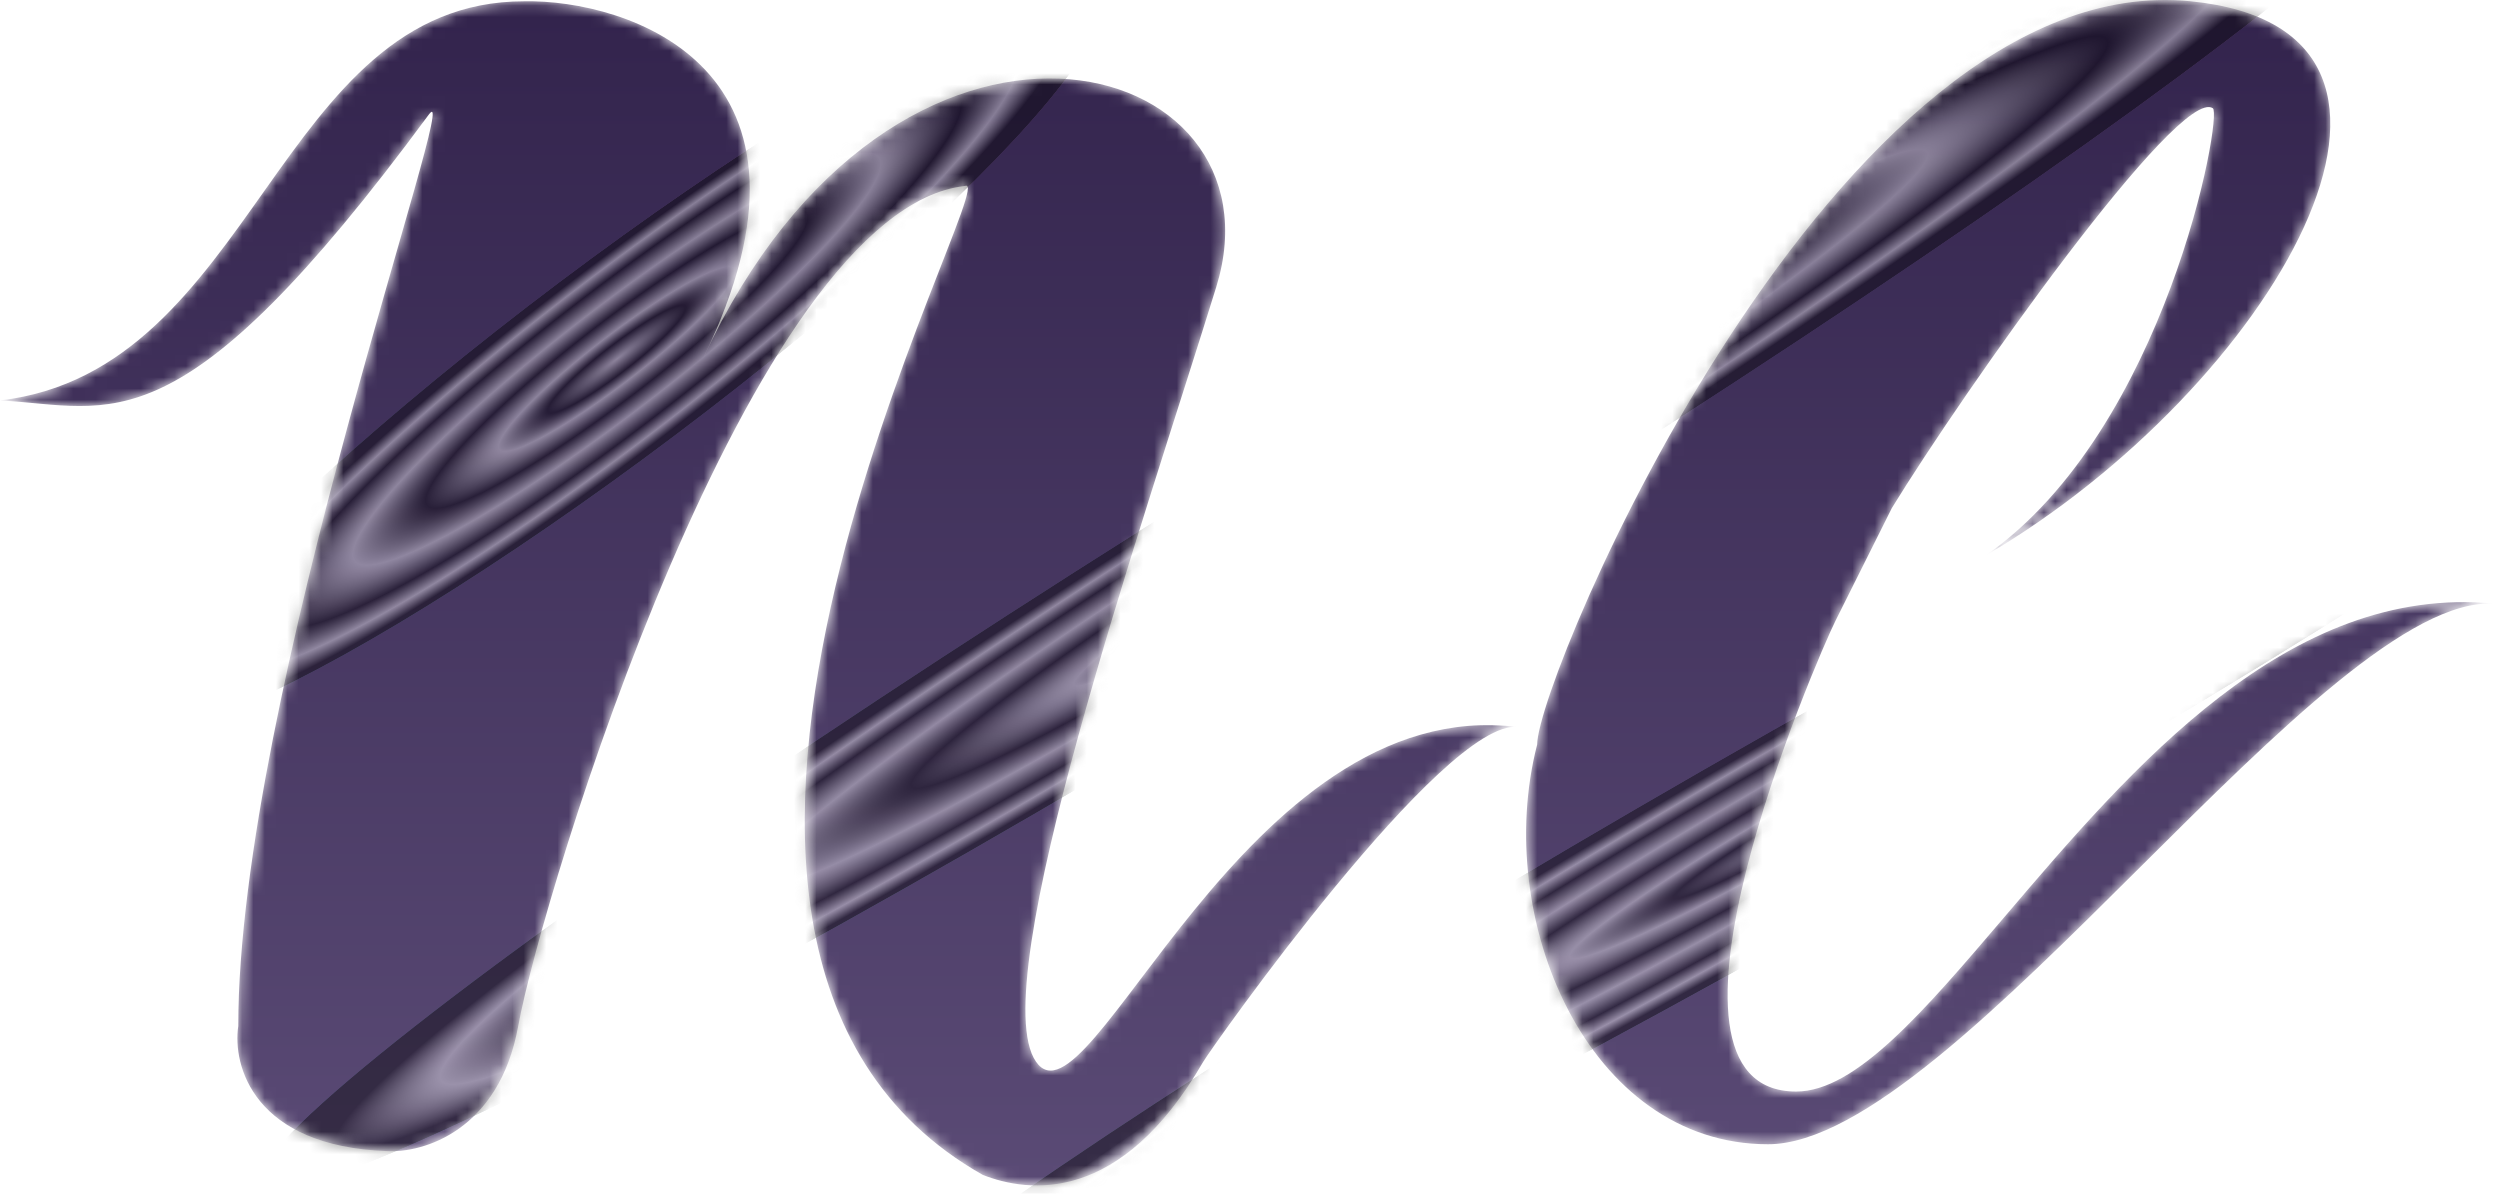 <svg width="222" height="106" viewBox="0 0 222 106" fill="none" xmlns="http://www.w3.org/2000/svg">
<mask id="mask0_395_3412" style="mask-type:alpha" maskUnits="userSpaceOnUse" x="0" y="0" width="222" height="106">
<path fill-rule="evenodd" clip-rule="evenodd" d="M190.091 76.958C177.814 89.173 165.313 101.61 157 101.61C141 101.61 132.5 81.611 136.5 66.111C136.5 60.111 163.052 -2.984 194.5 0.11C220.494 2.668 201.454 34.641 176.38 49.294C192.381 38.083 197.39 10.204 196.5 9.611C193.5 7.611 174.333 34.778 168 45.111L163 55.11C161.333 58.444 144.7 96.928 159.5 96.928C164.788 96.928 170.843 89.821 178.056 81.356C189.258 68.209 203.251 51.785 221.5 53.61C214.057 53.114 202.182 64.928 190.091 76.958Z" fill="url(#paint0_linear_395_3412)"/>
<path d="M0 35.559C10.05 36.089 15.869 40.321 38.085 10.165C41.259 5.858 21.158 61.906 21.158 91.109C20.629 94.636 22.534 101.796 34.382 102.219C37.556 102.395 44.327 100.419 46.019 91.109C48.135 79.47 66.649 18.63 85.691 16.514C89.394 14.927 50.78 83.702 87.278 104.335C91.333 105.922 99.5 107 106.849 94.283C107.529 93.108 128.198 63.808 134.775 64.559C110.5 61.5 96.722 101.066 92 94.283C87.278 87.5 101.5 46.5 108 25.5C114.5 4.5 79.5 -5 62.417 31.856C75.112 5.933 55.541 -0.062 46.548 0.114C24.544 0.114 22.745 32.914 0 35.559Z" fill="url(#paint1_linear_395_3412)"/>
</mask>
<g mask="url(#mask0_395_3412)">
<path fill-rule="evenodd" clip-rule="evenodd" d="M190.091 76.958C177.814 89.173 165.313 101.61 157 101.61C141 101.61 132.5 81.611 136.5 66.111C136.5 60.111 163.052 -2.984 194.5 0.11C220.494 2.668 201.454 34.641 176.38 49.294C192.381 38.083 197.39 10.204 196.5 9.611C193.5 7.611 174.333 34.778 168 45.111L163 55.11C161.333 58.444 144.7 96.928 159.5 96.928C164.788 96.928 170.843 89.821 178.056 81.356C189.258 68.209 203.251 51.785 221.5 53.61C214.057 53.114 202.182 64.928 190.091 76.958Z" fill="url(#paint2_linear_395_3412)"/>
<path d="M0 35.559C10.05 36.089 15.869 40.321 38.085 10.165C41.259 5.858 21.158 61.906 21.158 91.109C20.629 94.636 22.534 101.796 34.382 102.219C37.556 102.395 44.327 100.419 46.019 91.109C48.135 79.47 66.649 18.63 85.691 16.514C89.394 14.927 50.78 83.702 87.278 104.335C91.333 105.922 99.5 107 106.849 94.283C107.529 93.108 128.198 63.808 134.775 64.559C110.5 61.5 96.722 101.066 92 94.283C87.278 87.5 101.5 46.5 108 25.5C114.5 4.5 79.5 -5 62.417 31.856C75.112 5.933 55.541 -0.062 46.548 0.114C24.544 0.114 22.745 32.914 0 35.559Z" fill="url(#paint3_linear_395_3412)"/>
<g opacity="0.4" filter="url(#filter0_f_395_3412)">
<ellipse cx="54.766" cy="31.89" rx="8.5" ry="53.383" transform="rotate(53.038 54.766 31.89)" fill="url(#paint4_radial_395_3412)"/>
<ellipse cx="54.766" cy="31.89" rx="8.5" ry="53.383" transform="rotate(53.038 54.766 31.89)" fill="url(#paint5_angular_395_3412)" style="mix-blend-mode:difference"/>
<ellipse cx="54.766" cy="31.89" rx="8.5" ry="53.383" transform="rotate(53.038 54.766 31.89)" fill="url(#paint6_angular_395_3412)" style="mix-blend-mode:screen"/>
</g>
<g opacity="0.4" filter="url(#filter1_f_395_3412)">
<ellipse cx="118.782" cy="46.206" rx="8.5" ry="112.374" transform="rotate(58.348 118.782 46.206)" fill="url(#paint7_radial_395_3412)"/>
<ellipse cx="118.782" cy="46.206" rx="8.5" ry="112.374" transform="rotate(58.348 118.782 46.206)" fill="url(#paint8_angular_395_3412)" style="mix-blend-mode:difference"/>
<ellipse cx="118.782" cy="46.206" rx="8.5" ry="112.374" transform="rotate(58.348 118.782 46.206)" fill="url(#paint9_angular_395_3412)" style="mix-blend-mode:screen"/>
</g>
<g opacity="0.4" filter="url(#filter2_f_395_3412)">
<ellipse cx="161.638" cy="72.257" rx="8.5" ry="105.128" transform="rotate(60.44 161.638 72.257)" fill="url(#paint10_radial_395_3412)"/>
<ellipse cx="161.638" cy="72.257" rx="8.5" ry="105.128" transform="rotate(60.44 161.638 72.257)" fill="url(#paint11_angular_395_3412)" style="mix-blend-mode:difference"/>
<ellipse cx="161.638" cy="72.257" rx="8.5" ry="105.128" transform="rotate(60.44 161.638 72.257)" fill="url(#paint12_angular_395_3412)" style="mix-blend-mode:screen"/>
</g>
</g>
<defs>
<filter id="filter0_f_395_3412" x="1.802" y="-10.926" width="105.928" height="85.631" filterUnits="userSpaceOnUse" color-interpolation-filters="sRGB">
<feFlood flood-opacity="0" result="BackgroundImageFix"/>
<feBlend mode="normal" in="SourceGraphic" in2="BackgroundImageFix" result="shape"/>
<feGaussianBlur stdDeviation="5" result="effect1_foregroundBlur_395_3412"/>
</filter>
<filter id="filter1_f_395_3412" x="13.018" y="-23.213" width="211.528" height="138.837" filterUnits="userSpaceOnUse" color-interpolation-filters="sRGB">
<feFlood flood-opacity="0" result="BackgroundImageFix"/>
<feBlend mode="normal" in="SourceGraphic" in2="BackgroundImageFix" result="shape"/>
<feGaussianBlur stdDeviation="5" result="effect1_foregroundBlur_395_3412"/>
</filter>
<filter id="filter2_f_395_3412" x="62.096" y="11.863" width="199.084" height="120.788" filterUnits="userSpaceOnUse" color-interpolation-filters="sRGB">
<feFlood flood-opacity="0" result="BackgroundImageFix"/>
<feBlend mode="normal" in="SourceGraphic" in2="BackgroundImageFix" result="shape"/>
<feGaussianBlur stdDeviation="4" result="effect1_foregroundBlur_395_3412"/>
</filter>
<linearGradient id="paint0_linear_395_3412" x1="110.75" y1="412.107" x2="110.75" y2="-6.521" gradientUnits="userSpaceOnUse">
<stop stop-color="#CEBCEC"/>
<stop offset="1" stop-color="#30214A"/>
</linearGradient>
<linearGradient id="paint1_linear_395_3412" x1="110.75" y1="412.107" x2="110.75" y2="-6.521" gradientUnits="userSpaceOnUse">
<stop stop-color="#CEBCEC"/>
<stop offset="1" stop-color="#30214A"/>
</linearGradient>
<linearGradient id="paint2_linear_395_3412" x1="110.75" y1="412.107" x2="110.75" y2="-6.521" gradientUnits="userSpaceOnUse">
<stop stop-color="#CEBCEC"/>
<stop offset="1" stop-color="#30214A"/>
</linearGradient>
<linearGradient id="paint3_linear_395_3412" x1="110.75" y1="412.107" x2="110.75" y2="-6.521" gradientUnits="userSpaceOnUse">
<stop stop-color="#CEBCEC"/>
<stop offset="1" stop-color="#30214A"/>
</linearGradient>
<radialGradient id="paint4_radial_395_3412" cx="0" cy="0" r="1" gradientUnits="userSpaceOnUse" gradientTransform="translate(52.495 -16.276) rotate(88.719) scale(101.574 16.484)">
<stop stop-color="#2AD0CA"/>
<stop offset="0.229" stop-color="#E1F664"/>
<stop offset="0.469" stop-color="#FEB0FE"/>
<stop offset="0.682" stop-color="#ABB3FC"/>
<stop offset="0.875" stop-color="#5DF7A4"/>
<stop offset="1" stop-color="#58C4F6"/>
</radialGradient>
<radialGradient id="paint5_angular_395_3412" cx="0" cy="0" r="1" gradientUnits="userSpaceOnUse" gradientTransform="translate(54.766 31.89) rotate(89.395) scale(53.386 8.537)">
<stop offset="0.001" stop-color="white"/>
<stop offset="0.141"/>
<stop offset="0.144"/>
<stop offset="0.245" stop-color="white"/>
<stop offset="0.396"/>
<stop offset="0.547" stop-color="white"/>
<stop offset="0.714"/>
<stop offset="0.833" stop-color="white"/>
<stop offset="0.931"/>
<stop offset="0.932"/>
</radialGradient>
<radialGradient id="paint6_angular_395_3412" cx="0" cy="0" r="1" gradientUnits="userSpaceOnUse" gradientTransform="translate(54.766 31.89) rotate(89.395) scale(53.386 8.537)">
<stop offset="0.001" stop-color="white"/>
<stop offset="0.141"/>
<stop offset="0.144"/>
<stop offset="0.245" stop-color="white"/>
<stop offset="0.396"/>
<stop offset="0.547" stop-color="white"/>
<stop offset="0.714"/>
<stop offset="0.833" stop-color="white"/>
<stop offset="0.931"/>
<stop offset="0.932"/>
</radialGradient>
<radialGradient id="paint7_radial_395_3412" cx="0" cy="0" r="1" gradientUnits="userSpaceOnUse" gradientTransform="translate(116.511 -55.188) rotate(89.391) scale(213.779 16.487)">
<stop stop-color="#2AD0CA"/>
<stop offset="0.229" stop-color="#E1F664"/>
<stop offset="0.469" stop-color="#FEB0FE"/>
<stop offset="0.682" stop-color="#ABB3FC"/>
<stop offset="0.875" stop-color="#5DF7A4"/>
<stop offset="1" stop-color="#58C4F6"/>
</radialGradient>
<radialGradient id="paint8_angular_395_3412" cx="0" cy="0" r="1" gradientUnits="userSpaceOnUse" gradientTransform="translate(118.782 46.206) rotate(89.713) scale(112.376 8.537)">
<stop offset="0.001" stop-color="white"/>
<stop offset="0.141"/>
<stop offset="0.144"/>
<stop offset="0.245" stop-color="white"/>
<stop offset="0.396"/>
<stop offset="0.547" stop-color="white"/>
<stop offset="0.714"/>
<stop offset="0.833" stop-color="white"/>
<stop offset="0.931"/>
<stop offset="0.932"/>
</radialGradient>
<radialGradient id="paint9_angular_395_3412" cx="0" cy="0" r="1" gradientUnits="userSpaceOnUse" gradientTransform="translate(118.782 46.206) rotate(89.713) scale(112.376 8.537)">
<stop offset="0.001" stop-color="white"/>
<stop offset="0.141"/>
<stop offset="0.144"/>
<stop offset="0.245" stop-color="white"/>
<stop offset="0.396"/>
<stop offset="0.547" stop-color="white"/>
<stop offset="0.714"/>
<stop offset="0.833" stop-color="white"/>
<stop offset="0.931"/>
<stop offset="0.932"/>
</radialGradient>
<radialGradient id="paint10_radial_395_3412" cx="0" cy="0" r="1" gradientUnits="userSpaceOnUse" gradientTransform="translate(159.367 -22.598) rotate(89.35) scale(199.995 16.487)">
<stop stop-color="#2AD0CA"/>
<stop offset="0.229" stop-color="#E1F664"/>
<stop offset="0.469" stop-color="#FEB0FE"/>
<stop offset="0.682" stop-color="#ABB3FC"/>
<stop offset="0.875" stop-color="#5DF7A4"/>
<stop offset="1" stop-color="#58C4F6"/>
</radialGradient>
<radialGradient id="paint11_angular_395_3412" cx="0" cy="0" r="1" gradientUnits="userSpaceOnUse" gradientTransform="translate(161.638 72.257) rotate(89.693) scale(105.129 8.537)">
<stop offset="0.001" stop-color="white"/>
<stop offset="0.141"/>
<stop offset="0.144"/>
<stop offset="0.245" stop-color="white"/>
<stop offset="0.396"/>
<stop offset="0.547" stop-color="white"/>
<stop offset="0.714"/>
<stop offset="0.833" stop-color="white"/>
<stop offset="0.931"/>
<stop offset="0.932"/>
</radialGradient>
<radialGradient id="paint12_angular_395_3412" cx="0" cy="0" r="1" gradientUnits="userSpaceOnUse" gradientTransform="translate(161.638 72.257) rotate(89.693) scale(105.129 8.537)">
<stop offset="0.001" stop-color="white"/>
<stop offset="0.141"/>
<stop offset="0.144"/>
<stop offset="0.245" stop-color="white"/>
<stop offset="0.396"/>
<stop offset="0.547" stop-color="white"/>
<stop offset="0.714"/>
<stop offset="0.833" stop-color="white"/>
<stop offset="0.931"/>
<stop offset="0.932"/>
</radialGradient>
</defs>
</svg>
